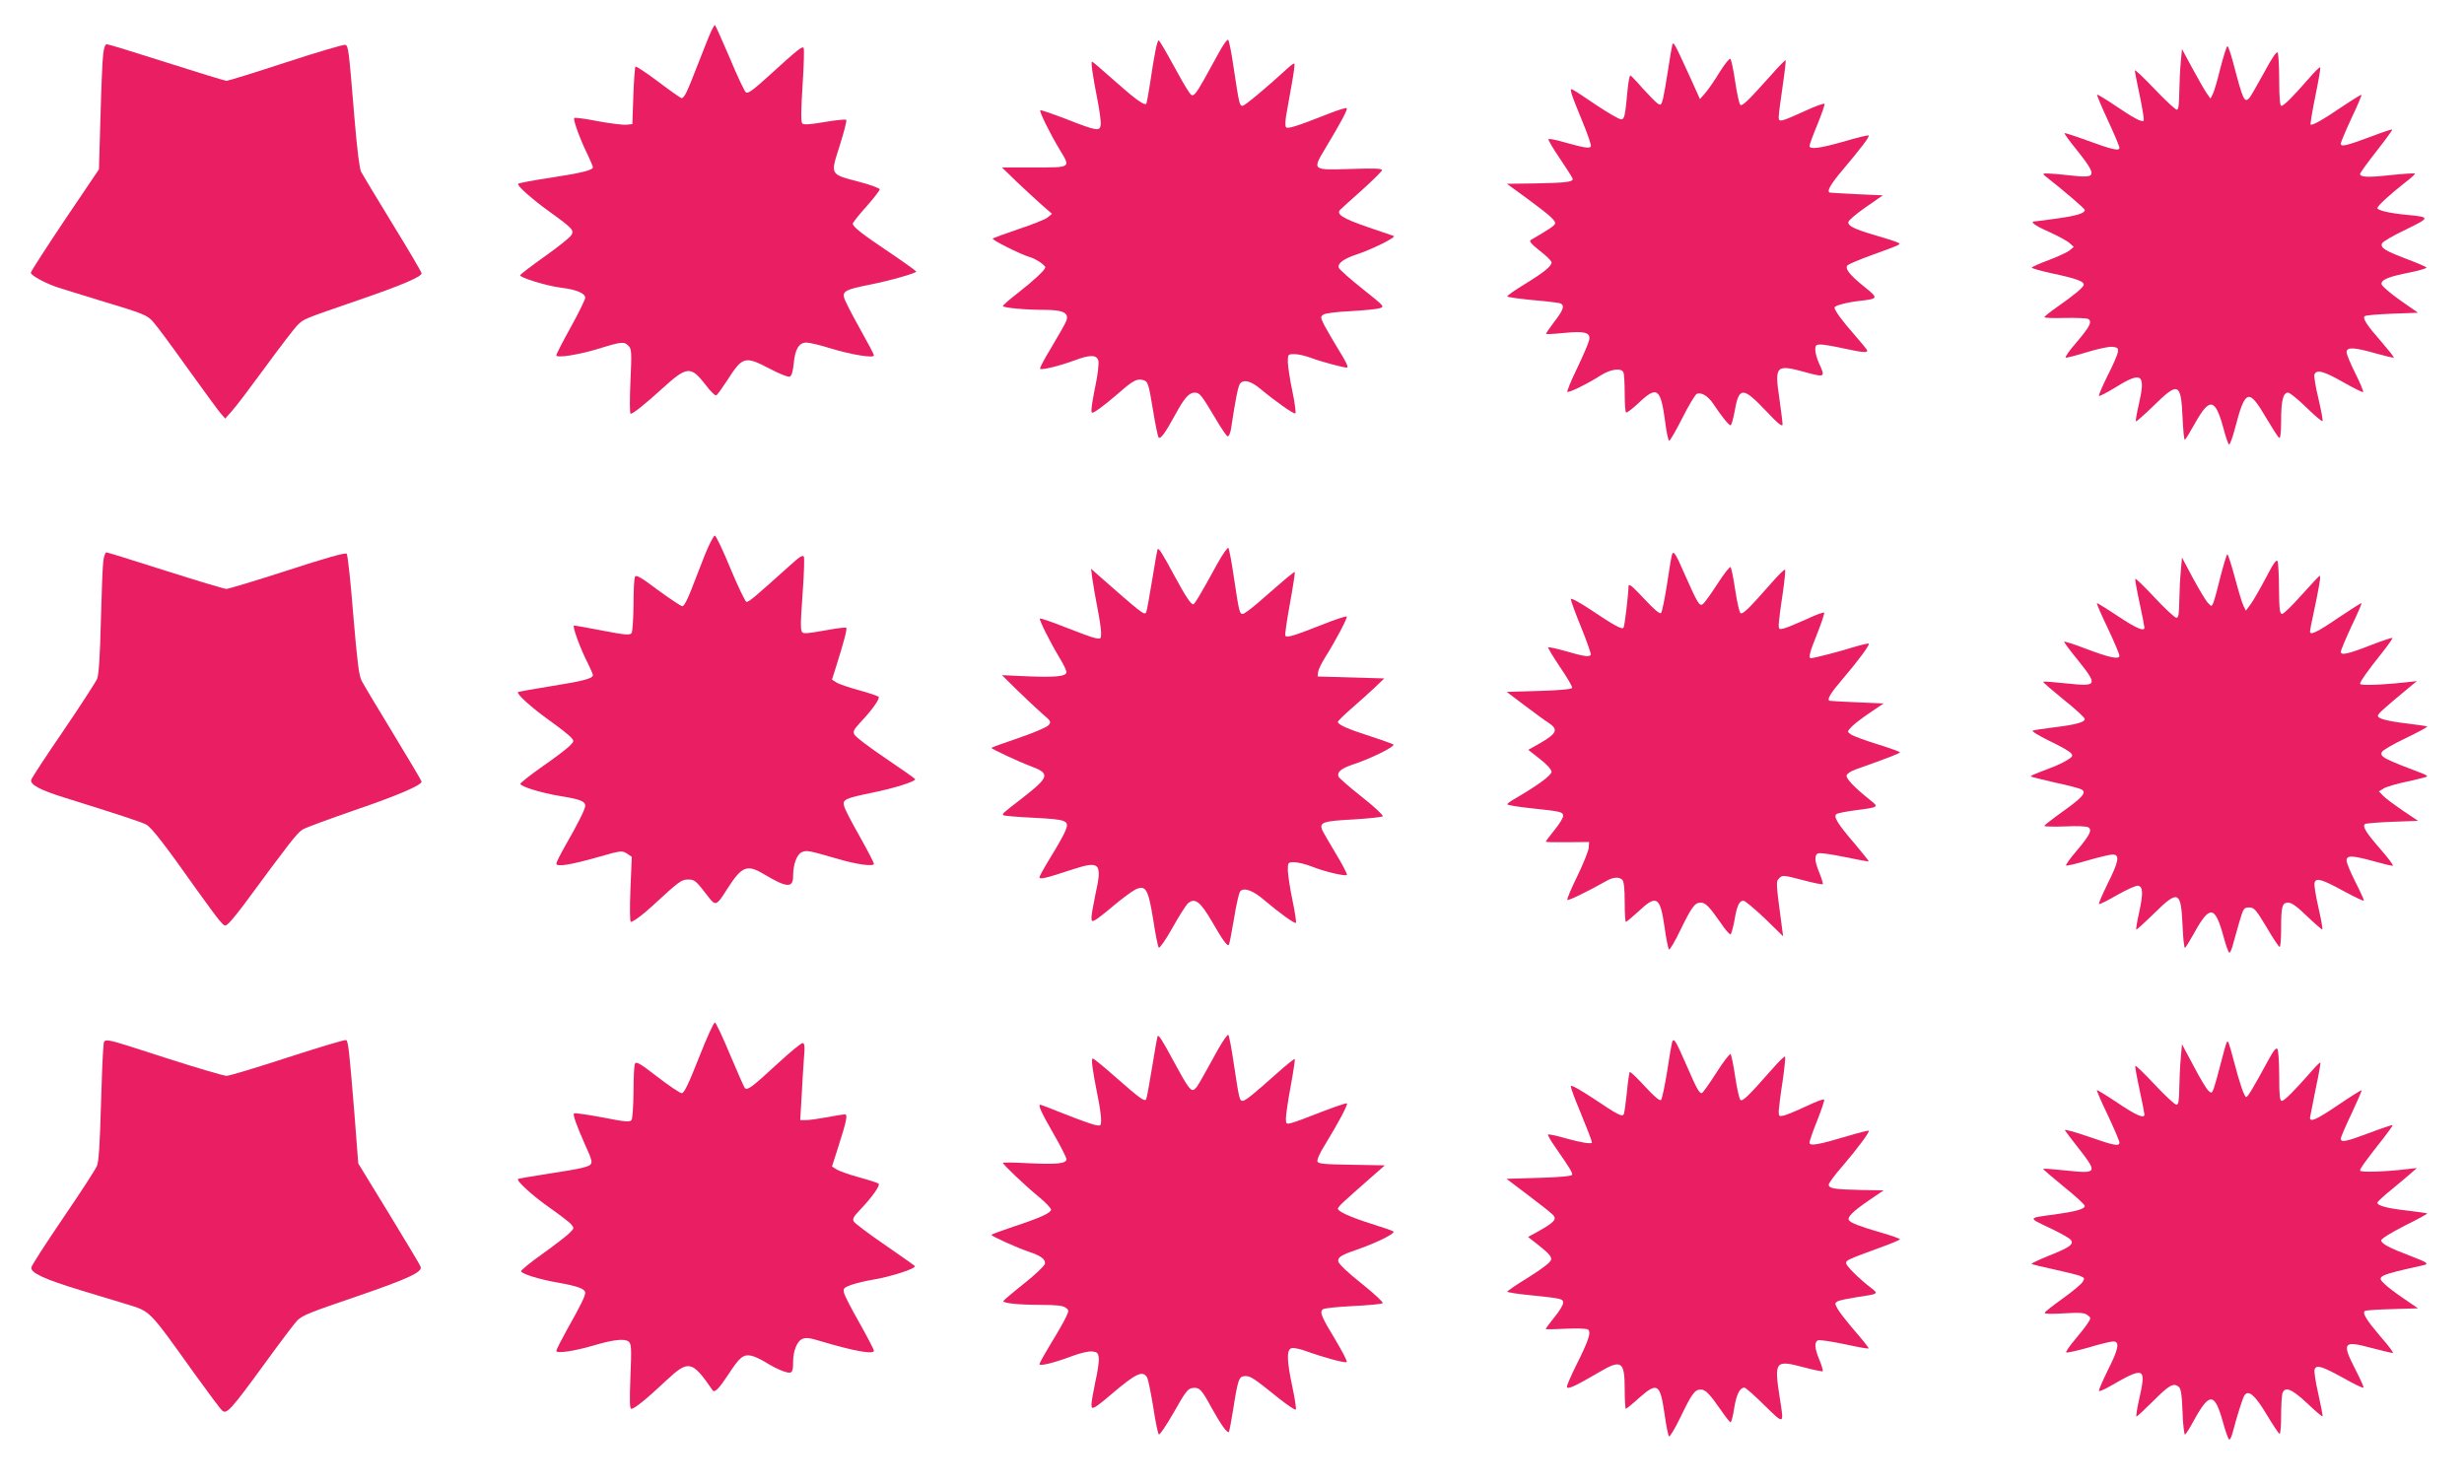 <?xml version="1.0" standalone="no"?>
<!DOCTYPE svg PUBLIC "-//W3C//DTD SVG 20010904//EN"
 "http://www.w3.org/TR/2001/REC-SVG-20010904/DTD/svg10.dtd">
<svg version="1.0" xmlns="http://www.w3.org/2000/svg"
 width="1280pt" height="771pt" viewBox="0 0 1280 771"
 preserveAspectRatio="xMidYMid meet">
<g transform="translate(0,771) scale(0.1,-0.1)"
fill="#e91e63" stroke="none">
<path d="M3697 7553 c-8 -16 -40 -95 -72 -178 -57 -147 -70 -175 -85 -175 -3
0 -58 38 -120 85 -62 47 -116 82 -119 79 -3 -3 -8 -72 -11 -152 l-5 -147 -30
-3 c-16 -2 -83 6 -148 18 -64 13 -120 20 -124 17 -7 -8 31 -113 69 -189 15
-32 28 -62 28 -67 0 -15 -55 -29 -223 -55 -87 -13 -162 -27 -165 -31 -9 -8 73
-81 168 -149 115 -83 124 -93 107 -119 -8 -12 -70 -62 -138 -110 -68 -48 -125
-92 -127 -97 -4 -12 140 -56 213 -65 78 -9 125 -29 125 -52 0 -10 -34 -79 -75
-153 -41 -74 -75 -140 -75 -146 0 -16 115 2 226 36 112 35 127 36 149 13 16
-15 17 -34 10 -185 -4 -92 -4 -168 1 -168 12 0 74 49 164 131 129 117 148 119
225 20 25 -34 51 -59 56 -55 6 3 30 37 55 75 82 128 92 131 223 63 49 -26 95
-44 103 -41 10 3 17 26 21 66 7 77 27 111 66 111 16 0 72 -13 125 -30 108 -33
226 -52 226 -37 0 6 -34 70 -75 143 -41 73 -77 144 -80 157 -9 34 11 44 134
68 106 21 241 60 241 68 -1 3 -63 48 -140 100 -141 94 -190 133 -190 149 0 5
31 45 70 88 38 43 70 84 70 90 0 6 -48 24 -106 39 -155 41 -151 34 -102 188
22 70 38 131 34 134 -4 4 -54 -1 -112 -11 -74 -13 -109 -15 -116 -8 -8 8 -7
68 1 196 7 103 9 191 6 196 -7 12 -26 -3 -180 -143 -82 -75 -110 -95 -120 -87
-8 6 -46 87 -85 181 -40 93 -74 169 -76 169 -2 0 -10 -12 -17 -27z"/>
<path d="M6330 7433 c-133 -243 -129 -238 -157 -196 -11 15 -49 81 -84 146
-35 64 -66 117 -70 117 -8 0 -23 -76 -44 -219 -9 -58 -18 -107 -20 -110 -11
-10 -56 22 -164 118 -62 55 -115 101 -118 101 -7 0 3 -72 28 -198 11 -56 19
-115 17 -130 -4 -36 -20 -33 -181 30 -71 27 -131 48 -133 45 -6 -6 50 -120
100 -203 59 -97 63 -94 -131 -94 l-168 0 75 -73 c42 -39 100 -94 130 -120 l55
-48 -23 -19 c-12 -10 -80 -37 -150 -60 -70 -24 -130 -46 -135 -49 -7 -7 143
-82 193 -97 30 -8 80 -42 80 -53 0 -13 -59 -68 -142 -133 -43 -33 -78 -64 -78
-68 0 -9 113 -20 215 -20 99 0 130 -16 114 -58 -6 -15 -40 -75 -76 -135 -36
-59 -63 -110 -60 -113 8 -8 98 14 175 42 84 32 120 32 128 -1 3 -13 -3 -71
-15 -127 -12 -57 -21 -113 -21 -126 0 -23 0 -23 43 6 23 17 68 53 100 81 71
63 93 74 122 67 29 -7 31 -14 56 -165 11 -69 24 -130 28 -134 10 -10 34 23 86
118 47 87 72 115 101 115 26 0 34 -10 108 -134 29 -50 58 -92 63 -93 6 -2 14
15 18 39 23 154 37 223 47 235 19 23 55 14 105 -27 83 -69 173 -132 182 -128
4 1 -2 53 -15 113 -13 61 -23 129 -24 153 0 41 0 42 35 42 19 0 58 -9 87 -20
43 -17 166 -50 184 -50 11 0 0 25 -45 97 -26 43 -58 98 -71 122 -20 40 -21 46
-6 56 8 7 71 15 138 18 68 4 136 10 153 15 29 8 29 9 -87 101 -64 51 -119 100
-123 109 -8 22 22 46 87 68 85 28 214 92 198 98 -8 3 -69 24 -135 46 -131 45
-166 68 -142 91 8 8 60 55 115 104 55 50 101 95 101 101 1 9 -43 10 -164 6
-201 -6 -199 -8 -128 111 77 128 115 198 109 205 -4 3 -43 -9 -89 -27 -172
-68 -220 -83 -227 -71 -4 6 -3 32 1 58 5 26 17 96 28 157 11 60 18 112 15 114
-2 3 -17 -7 -32 -21 -111 -102 -226 -198 -237 -198 -16 0 -18 10 -46 195 -11
77 -24 144 -29 148 -4 5 -27 -27 -50 -70z"/>
<path d="M8687 7475 c-3 -11 -13 -69 -22 -130 -9 -60 -21 -127 -26 -148 -9
-34 -12 -36 -29 -24 -10 7 -44 42 -76 77 -31 36 -60 66 -64 68 -4 2 -10 -28
-14 -65 -14 -150 -17 -163 -35 -163 -10 0 -67 33 -127 73 -149 100 -138 95
-130 61 4 -16 30 -82 57 -147 27 -65 47 -123 43 -128 -7 -12 -39 -6 -142 23
-40 12 -75 18 -78 15 -3 -3 24 -49 60 -102 36 -53 66 -100 66 -105 0 -16 -38
-20 -193 -23 l-149 -2 103 -75 c122 -90 152 -117 147 -133 -4 -10 -28 -27
-126 -84 -10 -6 3 -21 47 -56 34 -26 61 -53 61 -60 0 -20 -35 -49 -137 -112
-51 -31 -93 -60 -93 -65 0 -4 59 -12 130 -19 72 -6 137 -14 145 -17 25 -10 17
-35 -31 -96 -25 -33 -44 -61 -42 -63 2 -2 43 0 92 5 110 11 141 2 131 -38 -3
-15 -31 -80 -62 -145 -31 -64 -54 -120 -51 -123 7 -6 106 42 174 86 53 33 108
40 118 14 3 -9 6 -57 6 -108 0 -51 3 -96 7 -99 3 -4 32 18 64 48 98 93 116 80
140 -102 6 -51 16 -93 20 -93 5 0 36 54 69 119 33 66 67 122 75 125 24 9 58
-12 85 -52 40 -61 81 -112 90 -112 4 0 13 30 20 67 23 134 42 136 161 11 65
-69 88 -88 89 -73 0 11 -8 73 -17 138 -25 168 -17 175 136 133 102 -28 104
-26 71 45 -11 24 -20 56 -20 72 0 23 4 27 28 27 15 0 68 -9 118 -20 97 -21
124 -24 124 -12 0 4 -30 41 -66 82 -63 71 -104 127 -104 142 0 10 59 26 125
34 105 12 106 13 26 77 -75 61 -99 93 -83 109 5 5 56 27 113 48 167 61 166 60
149 69 -8 5 -58 21 -110 36 -117 34 -152 51 -148 72 2 9 43 44 91 77 l88 61
-133 6 c-73 4 -136 7 -140 8 -22 3 -1 41 65 119 100 119 140 172 134 178 -2 3
-60 -11 -127 -31 -127 -36 -180 -43 -180 -23 0 6 18 56 41 111 22 54 39 102
37 107 -2 5 -46 -11 -98 -35 -132 -60 -140 -62 -140 -33 0 13 9 83 20 157 11
74 18 136 16 138 -2 2 -37 -33 -77 -79 -121 -135 -149 -162 -159 -152 -5 5
-17 59 -26 119 -9 61 -20 114 -25 119 -4 5 -29 -26 -56 -69 -26 -43 -60 -92
-75 -109 l-27 -31 -45 100 c-91 199 -93 202 -99 180z"/>
<path d="M536 7428 c-4 -29 -10 -176 -14 -325 l-8 -273 -177 -262 c-97 -145
-177 -269 -177 -275 0 -14 77 -56 142 -77 24 -8 120 -37 213 -66 236 -71 250
-77 282 -114 16 -17 95 -124 175 -236 81 -113 158 -218 172 -235 l26 -30 35
40 c20 21 98 125 175 230 76 104 151 202 167 217 33 32 26 29 313 128 225 77
330 122 330 140 0 6 -67 120 -150 255 -82 134 -156 257 -164 272 -9 19 -21
116 -35 283 -29 352 -31 371 -47 377 -7 3 -146 -38 -308 -91 -162 -53 -301
-96 -309 -96 -8 0 -148 43 -311 95 -163 52 -302 95 -310 95 -10 0 -16 -16 -20
-52z"/>
<path d="M11535 7358 c-15 -62 -33 -124 -40 -137 l-12 -23 -20 28 c-11 16 -44
74 -74 129 l-54 100 -6 -65 c-4 -36 -7 -107 -8 -157 -1 -67 -4 -93 -13 -93 -7
0 -59 48 -115 107 -57 60 -103 103 -103 97 0 -7 12 -67 26 -133 14 -67 23
-125 20 -128 -9 -10 -53 14 -149 79 -49 33 -90 58 -93 56 -2 -2 23 -62 56
-133 33 -71 60 -135 60 -143 0 -18 -37 -10 -173 40 -60 22 -110 38 -112 36 -2
-2 23 -37 56 -78 78 -97 96 -129 77 -142 -7 -5 -33 -6 -58 -4 -25 3 -79 8
-120 12 -70 5 -74 4 -55 -11 111 -88 205 -169 205 -176 0 -17 -42 -30 -142
-44 -57 -8 -109 -15 -115 -15 -32 0 -6 -21 72 -55 46 -21 94 -47 106 -58 l22
-20 -22 -18 c-12 -10 -60 -32 -107 -50 -46 -17 -87 -35 -89 -39 -2 -4 44 -17
103 -30 133 -28 176 -44 165 -64 -10 -17 -50 -50 -135 -110 -38 -26 -68 -51
-68 -54 0 -4 48 -6 107 -4 60 1 114 -1 122 -6 20 -14 7 -40 -63 -122 -36 -41
-60 -76 -55 -78 5 -2 54 11 110 28 55 17 115 30 132 28 28 -3 32 -6 29 -28 -2
-13 -26 -69 -54 -123 -27 -55 -47 -101 -44 -104 3 -3 43 18 90 47 133 82 153
66 117 -90 -11 -47 -18 -87 -15 -89 2 -3 44 35 93 82 127 125 141 119 149 -63
3 -66 8 -117 12 -115 4 2 29 43 55 90 74 131 103 125 145 -29 12 -47 26 -86
30 -86 4 0 18 37 30 83 54 207 71 212 164 53 31 -52 60 -98 66 -101 6 -4 10
28 10 89 0 103 10 146 36 146 9 0 52 -35 95 -77 43 -42 81 -74 84 -71 3 3 -7
55 -21 116 -15 61 -24 118 -21 126 11 28 48 18 150 -40 54 -31 101 -54 103
-51 3 3 -15 46 -40 96 -25 50 -46 100 -46 111 0 28 39 26 151 -6 50 -14 92
-24 94 -22 3 2 -27 39 -64 82 -75 85 -99 122 -87 133 4 5 68 10 142 13 l135 5
-93 65 c-51 36 -94 73 -96 83 -5 23 37 40 150 62 48 10 86 21 83 25 -2 4 -49
24 -102 44 -113 43 -138 58 -129 81 3 9 58 41 123 72 129 63 130 65 3 77 -86
8 -150 23 -150 35 0 11 68 73 142 131 32 24 55 46 53 48 -2 3 -60 -1 -128 -8
-118 -13 -157 -11 -157 7 0 4 38 57 85 117 47 60 84 110 82 113 -2 2 -51 -14
-108 -36 -134 -50 -159 -55 -159 -37 0 7 25 66 55 131 31 65 54 119 52 122 -2
2 -46 -25 -98 -60 -103 -70 -158 -101 -166 -94 -2 3 9 70 25 149 16 78 28 145
25 148 -3 3 -30 -24 -61 -60 -82 -94 -128 -140 -141 -140 -7 0 -11 42 -11 133
0 72 -4 137 -8 144 -5 8 -31 -30 -71 -105 -35 -64 -69 -123 -76 -131 -26 -27
-32 -15 -85 187 -12 45 -25 82 -29 82 -4 0 -20 -51 -36 -112z"/>
<path d="M3662 4828 c-22 -57 -55 -140 -72 -185 -18 -47 -37 -83 -45 -83 -7 0
-64 38 -127 84 -93 70 -114 81 -120 68 -4 -10 -7 -75 -7 -147 -1 -71 -5 -136
-10 -144 -8 -12 -30 -11 -149 12 -77 15 -144 27 -150 27 -11 0 32 -120 73
-199 14 -28 25 -54 25 -59 0 -17 -50 -31 -216 -57 -93 -15 -171 -29 -173 -31
-9 -9 68 -79 160 -145 52 -37 103 -77 114 -89 18 -20 18 -21 -4 -44 -12 -13
-76 -62 -141 -107 -66 -46 -118 -88 -117 -92 4 -15 110 -47 206 -63 105 -17
131 -27 131 -51 0 -18 -37 -91 -104 -208 -25 -44 -46 -86 -46 -92 0 -19 74 -7
218 34 118 34 124 34 149 18 l25 -17 -7 -169 c-4 -99 -3 -169 2 -169 12 0 65
39 111 82 141 130 152 138 186 138 35 0 39 -3 109 -94 34 -44 41 -41 94 44 77
120 103 131 193 77 117 -70 150 -72 150 -10 0 62 19 113 45 125 26 11 32 10
185 -34 100 -30 190 -42 190 -26 0 5 -33 69 -74 142 -41 72 -78 143 -81 158
-9 34 5 40 145 69 118 24 231 60 224 71 -3 4 -72 53 -155 109 -82 55 -154 110
-160 121 -9 17 -5 26 28 62 64 67 106 127 97 136 -5 4 -51 20 -103 34 -51 14
-104 32 -116 40 l-23 15 20 63 c40 127 60 200 54 206 -4 3 -46 -2 -95 -11 -48
-9 -100 -17 -114 -17 -32 0 -32 2 -16 230 6 84 8 159 5 167 -5 11 -22 1 -69
-42 -187 -168 -219 -196 -230 -192 -6 2 -43 79 -82 172 -38 93 -75 170 -81
172 -6 2 -29 -43 -52 -99z"/>
<path d="M6325 4783 c-86 -157 -119 -213 -126 -213 -13 0 -39 39 -99 150 -62
115 -80 143 -86 137 -2 -2 -15 -74 -29 -162 -14 -87 -28 -162 -31 -167 -10
-16 -22 -6 -263 206 l-23 21 7 -55 c4 -30 16 -97 26 -149 10 -51 19 -109 19
-128 0 -34 -1 -34 -32 -28 -18 4 -89 30 -157 57 -68 27 -126 47 -129 44 -5 -6
51 -119 104 -207 19 -31 34 -63 34 -71 0 -23 -57 -28 -205 -22 l-130 6 80 -79
c44 -43 102 -97 129 -121 47 -40 48 -43 32 -61 -9 -10 -80 -40 -156 -66 -77
-26 -140 -49 -140 -51 0 -5 140 -71 202 -94 104 -39 101 -55 -34 -161 -115
-89 -113 -87 -105 -95 3 -3 73 -9 156 -13 175 -9 188 -14 165 -69 -8 -20 -41
-79 -74 -132 -33 -54 -60 -102 -60 -108 0 -13 34 -5 173 41 142 46 154 33 117
-133 -11 -52 -20 -105 -20 -117 0 -21 3 -22 20 -13 11 6 55 40 97 76 43 36 93
73 111 82 54 26 67 3 93 -158 11 -74 24 -139 29 -144 4 -4 36 41 70 102 34 61
70 118 81 128 36 32 65 9 126 -96 54 -94 78 -128 87 -119 2 2 14 62 26 133 11
71 26 136 32 144 19 23 67 6 127 -46 75 -64 157 -123 163 -117 3 3 -5 56 -18
118 -13 61 -23 131 -24 155 0 41 1 42 33 42 18 0 60 -10 93 -23 68 -27 173
-51 181 -43 3 3 -23 54 -59 113 -36 60 -68 115 -71 124 -12 36 8 43 159 51 82
5 152 12 157 17 4 4 -44 50 -108 100 -64 50 -118 98 -122 106 -8 23 14 42 70
61 94 30 229 97 215 106 -7 4 -62 24 -121 43 -116 37 -167 60 -167 74 0 5 33
37 73 72 39 34 94 83 120 108 l48 46 -173 5 -173 5 2 23 c2 13 18 46 36 75 55
87 119 208 113 214 -3 3 -63 -17 -133 -45 -145 -57 -179 -67 -186 -55 -3 4 8
80 24 167 16 88 27 161 25 163 -3 4 -42 -29 -185 -154 -40 -35 -78 -63 -85
-63 -17 0 -19 9 -47 195 -11 77 -24 143 -28 148 -4 4 -29 -32 -56 -80z"/>
<path d="M537 4797 c-4 -24 -9 -165 -13 -313 -4 -179 -11 -279 -19 -300 -7
-17 -86 -139 -175 -270 -90 -131 -165 -246 -168 -256 -6 -25 46 -53 178 -94
282 -88 391 -124 419 -138 28 -15 97 -104 268 -346 45 -63 95 -131 111 -150
30 -35 30 -35 51 -16 12 11 50 58 85 105 229 311 270 364 298 381 17 10 139
55 272 101 220 75 346 129 346 148 0 4 -66 115 -146 247 -80 131 -154 255
-165 276 -15 29 -23 98 -44 344 -13 169 -29 312 -34 317 -7 7 -115 -24 -308
-87 -164 -53 -307 -96 -317 -96 -11 0 -153 43 -317 95 -163 52 -301 95 -306
95 -6 0 -13 -20 -16 -43z"/>
<path d="M8686 4829 c-3 -8 -15 -77 -26 -154 -12 -77 -26 -144 -31 -150 -7 -7
-36 18 -89 75 -59 63 -79 80 -80 65 -1 -46 -20 -208 -26 -216 -7 -12 -49 11
-171 93 -59 39 -103 63 -103 55 0 -7 24 -74 54 -147 30 -74 52 -138 50 -142
-8 -13 -35 -9 -128 18 -49 14 -90 23 -93 20 -3 -2 25 -48 61 -102 37 -54 65
-102 63 -108 -2 -7 -65 -13 -172 -16 l-168 -5 94 -71 c52 -39 106 -79 121 -88
56 -36 47 -57 -46 -110 l-57 -32 61 -48 c35 -27 60 -55 60 -66 0 -18 -71 -70
-182 -135 -27 -15 -48 -30 -48 -34 0 -4 53 -13 118 -20 162 -17 172 -19 172
-41 0 -10 -20 -43 -45 -73 -25 -31 -45 -58 -45 -60 0 -3 51 -4 113 -3 l112 1
-2 -30 c-1 -16 -28 -83 -59 -147 -32 -65 -55 -120 -52 -124 5 -5 110 46 198
96 39 23 70 26 88 8 8 -8 12 -48 12 -115 0 -57 3 -103 6 -103 4 0 33 25 66 55
94 88 112 77 135 -82 8 -59 19 -112 23 -116 4 -4 31 41 59 100 60 122 75 143
106 143 25 0 45 -21 105 -107 23 -35 46 -60 50 -58 4 3 13 35 20 72 13 78 25
103 47 103 8 0 58 -42 111 -92 l95 -93 -6 45 c-32 240 -32 239 -14 257 16 17
23 16 119 -9 56 -15 104 -25 107 -22 2 2 -5 28 -17 57 -26 62 -28 95 -7 103 9
4 70 -5 138 -19 67 -14 123 -24 125 -23 1 2 -32 43 -73 92 -90 104 -113 143
-94 155 7 4 51 13 98 19 122 16 123 16 76 53 -83 66 -128 114 -122 129 3 9 25
23 49 31 156 55 228 83 228 88 0 3 -53 22 -117 42 -65 20 -127 43 -138 51 -20
14 -20 15 4 40 13 14 56 47 95 73 l71 48 -140 6 c-77 3 -141 7 -142 8 -13 7 8
42 65 108 82 96 146 182 140 189 -3 2 -41 -7 -84 -20 -73 -23 -199 -55 -216
-56 -15 0 -8 29 33 130 22 56 38 104 35 107 -3 3 -45 -12 -93 -35 -49 -22
-100 -43 -115 -47 -26 -7 -28 -5 -28 21 1 16 9 85 20 154 10 69 16 127 13 130
-3 3 -33 -26 -67 -65 -123 -140 -154 -170 -165 -160 -6 6 -18 60 -27 120 -9
61 -20 114 -24 118 -4 5 -34 -34 -67 -85 -33 -51 -67 -99 -76 -106 -18 -15
-27 0 -98 160 -44 102 -56 119 -63 97z"/>
<path d="M11536 4718 c-15 -62 -32 -124 -37 -137 -10 -24 -10 -24 -28 -5 -11
10 -45 68 -78 128 l-58 109 -6 -69 c-4 -38 -7 -108 -8 -156 -1 -69 -4 -88 -15
-88 -8 0 -59 47 -113 105 -54 58 -99 102 -101 97 -1 -5 9 -62 23 -126 14 -65
25 -122 25 -127 0 -22 -43 -4 -140 61 -57 38 -106 68 -107 66 -2 -2 23 -61 57
-131 33 -70 60 -134 60 -142 0 -21 -50 -11 -179 38 -57 22 -106 37 -108 35 -2
-2 25 -39 60 -82 118 -147 117 -152 -48 -135 -64 7 -119 11 -121 9 -2 -3 46
-44 106 -93 61 -48 110 -94 110 -101 0 -17 -50 -30 -165 -44 -49 -6 -97 -13
-105 -16 -8 -3 30 -26 85 -53 55 -26 106 -55 113 -64 12 -14 9 -19 -20 -37
-18 -11 -55 -29 -83 -39 -100 -38 -108 -42 -104 -46 3 -2 58 -16 124 -31 66
-14 128 -30 138 -36 28 -15 6 -41 -98 -115 -52 -37 -95 -71 -95 -74 0 -4 48
-5 108 -3 63 3 113 1 121 -5 21 -14 6 -42 -64 -125 -32 -37 -55 -70 -52 -73 3
-3 53 9 111 26 58 17 117 31 131 31 38 0 32 -36 -26 -151 -27 -56 -48 -103
-45 -106 3 -3 45 18 95 47 49 28 98 50 108 48 26 -5 27 -40 5 -141 -11 -48
-17 -87 -14 -87 3 0 45 38 93 85 125 123 139 117 147 -65 3 -66 8 -117 13
-115 4 3 24 36 45 73 83 151 110 149 155 -15 12 -46 26 -83 30 -83 5 0 13 19
19 43 6 23 21 76 33 117 21 71 24 75 51 75 26 0 35 -11 90 -102 33 -57 64
-103 68 -103 5 0 8 42 8 93 0 118 5 137 37 137 18 0 48 -22 99 -72 41 -39 76
-69 78 -67 3 3 -7 55 -21 117 -14 61 -23 119 -19 127 9 25 37 17 149 -44 59
-32 107 -55 107 -50 0 5 -20 49 -45 98 -25 49 -45 98 -45 110 0 28 28 27 142
-4 49 -14 94 -25 98 -23 5 2 -25 41 -66 88 -73 84 -92 115 -79 128 4 4 67 9
141 12 l135 5 -80 54 c-44 30 -90 64 -102 77 l-21 22 24 15 c12 8 68 25 123
36 54 12 101 24 103 26 3 2 -6 9 -19 14 -208 79 -226 89 -216 113 3 9 58 41
123 72 64 31 115 58 113 61 -3 2 -47 9 -99 15 -111 13 -163 27 -157 43 3 11
39 43 162 145 l40 33 -55 -6 c-127 -14 -240 -18 -240 -8 0 12 42 71 118 166
30 38 52 70 50 72 -2 3 -49 -13 -104 -34 -124 -49 -164 -58 -164 -38 0 8 25
67 55 132 31 64 54 119 53 121 -2 2 -57 -33 -121 -76 -110 -75 -147 -93 -147
-71 0 5 7 43 16 83 32 149 42 209 34 206 -4 -2 -47 -47 -94 -100 -48 -54 -93
-98 -101 -98 -12 0 -15 23 -16 128 0 70 -4 135 -7 145 -6 13 -21 -8 -61 -85
-30 -57 -65 -118 -79 -137 l-25 -34 -12 24 c-7 13 -27 79 -45 147 -18 67 -36
122 -39 122 -4 0 -19 -51 -35 -112z"/>
<path d="M3631 2215 c-54 -137 -77 -185 -89 -185 -10 0 -66 38 -127 85 -92 71
-111 82 -117 67 -4 -9 -7 -75 -7 -147 -1 -71 -5 -136 -10 -144 -8 -12 -30 -11
-151 13 -79 15 -145 24 -148 21 -7 -7 11 -58 60 -169 44 -97 44 -98 -22 -115
-19 -5 -100 -19 -180 -31 -80 -12 -147 -24 -149 -26 -10 -9 78 -89 164 -149
50 -35 99 -73 110 -84 19 -22 19 -22 -8 -49 -15 -15 -78 -63 -139 -107 -62
-44 -111 -84 -111 -90 2 -14 95 -43 195 -60 100 -18 138 -32 138 -52 0 -18
-23 -65 -93 -189 -31 -56 -57 -107 -57 -113 0 -15 91 -2 190 27 107 32 165 38
186 21 14 -12 15 -34 9 -181 -5 -131 -4 -168 5 -168 16 0 80 52 182 148 115
107 133 104 240 -52 10 -15 34 10 82 83 58 89 77 105 118 97 17 -3 52 -20 78
-36 25 -16 64 -36 87 -44 47 -17 53 -11 53 47 0 57 20 107 46 119 20 10 40 7
102 -12 168 -50 272 -69 272 -48 0 5 -33 69 -74 142 -41 72 -78 143 -81 157
-6 24 -3 28 37 43 24 8 72 20 108 26 94 15 234 60 222 72 -5 5 -76 55 -157
111 -82 56 -153 110 -159 119 -9 14 -3 25 30 60 65 68 108 129 98 138 -5 4
-51 19 -102 33 -51 14 -103 32 -116 41 l-24 15 33 103 c44 138 50 168 33 168
-7 0 -48 -7 -91 -15 -43 -8 -93 -15 -109 -15 l-31 0 7 118 c3 64 9 154 12 200
6 66 4 82 -7 82 -8 0 -66 -48 -129 -106 -131 -121 -157 -141 -170 -128 -5 5
-39 83 -77 173 -38 91 -73 166 -79 168 -6 2 -43 -80 -83 -182z"/>
<path d="M6325 2253 c-97 -176 -105 -191 -119 -202 -18 -15 -32 2 -106 139
-62 115 -80 143 -86 137 -2 -2 -15 -74 -29 -162 -14 -87 -28 -162 -31 -167 -8
-13 -32 4 -154 111 -63 56 -118 101 -123 101 -10 0 -2 -58 24 -189 11 -51 19
-109 19 -128 0 -34 -1 -34 -32 -28 -18 4 -88 29 -156 56 -67 27 -125 49 -127
49 -14 0 1 -34 65 -146 39 -67 70 -129 70 -137 0 -23 -51 -28 -197 -21 -73 4
-133 5 -133 2 0 -9 116 -119 188 -178 34 -28 62 -58 62 -65 0 -17 -59 -44
-197 -89 -62 -21 -113 -40 -113 -42 0 -7 135 -68 195 -88 63 -21 88 -40 83
-63 -2 -10 -50 -56 -108 -102 -58 -46 -106 -87 -108 -91 -4 -11 80 -20 197
-20 76 0 113 -4 126 -14 19 -14 19 -15 1 -53 -10 -21 -44 -81 -77 -134 -32
-53 -59 -101 -59 -107 0 -12 78 7 175 44 38 14 82 24 99 22 26 -3 31 -8 34
-34 2 -16 -6 -73 -18 -124 -11 -52 -20 -105 -20 -117 0 -20 3 -22 20 -13 11 6
47 34 80 63 133 113 167 129 190 88 5 -11 19 -79 31 -153 11 -73 24 -137 29
-141 4 -5 39 47 78 115 59 105 73 123 96 126 37 5 48 -7 100 -103 49 -88 81
-133 90 -125 2 3 12 53 21 110 26 166 31 180 64 180 28 0 41 -8 180 -120 41
-32 78 -57 82 -54 4 2 -4 55 -17 116 -30 142 -31 194 -5 203 11 3 46 -4 78
-16 88 -32 202 -63 209 -56 4 4 -23 55 -58 114 -74 122 -84 146 -66 160 7 6
78 13 158 17 79 4 148 10 153 15 4 4 -45 50 -110 102 -72 57 -119 102 -121
115 -3 22 14 33 108 65 101 36 192 82 178 91 -7 4 -58 22 -113 39 -108 34
-175 64 -175 79 0 5 15 22 33 38 17 16 72 65 121 108 l90 79 -172 3 c-141 2
-174 5 -178 17 -4 8 14 48 39 87 69 113 120 208 114 215 -3 3 -63 -18 -134
-45 -70 -28 -140 -54 -155 -57 -26 -7 -28 -5 -28 24 0 17 11 93 25 168 14 75
23 138 21 140 -2 3 -41 -28 -87 -69 -130 -116 -170 -148 -184 -148 -16 0 -18
10 -46 195 -11 77 -24 143 -28 148 -4 4 -29 -32 -56 -80z"/>
<path d="M537 2267 c-3 -24 -9 -165 -13 -313 -5 -185 -11 -279 -20 -301 -7
-18 -86 -140 -175 -270 -89 -131 -164 -247 -166 -258 -6 -28 67 -62 262 -121
83 -25 185 -56 228 -69 132 -41 115 -24 360 -366 70 -97 133 -182 142 -189 23
-19 45 5 220 245 84 116 161 217 171 226 32 27 55 37 310 124 265 91 340 126
329 153 -3 10 -78 134 -165 277 l-159 260 -20 260 c-27 331 -32 374 -43 381
-5 3 -141 -38 -302 -90 -162 -53 -305 -96 -319 -96 -14 0 -150 40 -303 89
-367 118 -330 112 -337 58z"/>
<path d="M8686 2294 c-3 -11 -15 -80 -26 -154 -12 -74 -26 -139 -31 -145 -7
-7 -34 16 -84 70 -40 44 -76 78 -79 75 -2 -3 -10 -52 -15 -109 -6 -56 -13
-107 -16 -111 -9 -14 -32 -2 -157 82 -73 48 -118 73 -118 64 0 -8 18 -59 41
-113 40 -97 69 -172 69 -179 0 -10 -57 -1 -135 21 -48 14 -90 23 -93 20 -3 -2
13 -31 35 -62 79 -114 93 -137 90 -147 -2 -7 -65 -13 -172 -16 l-169 -5 115
-87 c64 -48 122 -94 129 -103 17 -21 2 -37 -72 -79 l-60 -33 62 -49 c44 -35
60 -53 58 -68 -2 -14 -39 -43 -115 -91 -62 -38 -113 -73 -113 -76 0 -4 51 -12
113 -18 173 -18 177 -19 177 -41 0 -11 -20 -44 -45 -74 -25 -31 -45 -58 -45
-61 0 -3 46 -2 103 1 58 3 108 1 116 -4 18 -13 4 -56 -60 -184 -27 -54 -49
-105 -49 -113 0 -17 39 0 165 74 118 70 135 59 135 -86 0 -57 3 -103 6 -103 3
0 34 25 67 55 97 86 111 77 134 -82 8 -59 19 -112 23 -116 4 -5 31 40 60 100
59 122 74 143 105 143 25 0 45 -21 105 -107 24 -35 46 -63 50 -63 4 0 13 34
19 75 12 71 29 105 53 105 6 0 53 -41 104 -92 105 -102 102 -104 79 42 -29
188 -23 195 124 156 52 -14 97 -23 100 -21 2 3 -5 29 -17 58 -26 61 -28 95 -7
103 8 3 69 -6 136 -20 67 -15 124 -25 126 -22 2 2 -30 43 -72 91 -41 48 -82
100 -90 116 -14 26 -14 29 2 38 10 5 54 14 98 21 115 17 115 17 75 48 -64 49
-130 115 -130 129 0 15 9 19 172 79 60 21 108 42 108 45 0 3 -44 19 -97 34
-116 34 -159 51 -168 65 -10 16 20 46 105 104 l75 51 -120 2 c-138 3 -165 8
-165 28 0 7 30 49 68 92 79 92 146 182 140 188 -2 2 -55 -11 -117 -30 -148
-44 -191 -51 -191 -32 0 8 18 61 41 117 22 56 38 104 35 107 -3 4 -45 -12 -93
-35 -49 -23 -100 -44 -115 -48 -26 -6 -28 -4 -28 22 1 16 9 85 20 154 10 69
16 127 13 130 -3 3 -33 -26 -67 -65 -123 -140 -154 -170 -165 -160 -6 6 -18
60 -27 120 -9 61 -20 114 -24 118 -4 4 -37 -39 -74 -97 -37 -58 -71 -106 -76
-106 -13 0 -25 21 -79 145 -58 133 -66 145 -75 119z"/>
<path d="M11567 2293 c-3 -5 -17 -54 -31 -110 -14 -56 -31 -114 -36 -129 -10
-25 -12 -26 -28 -11 -10 9 -45 67 -77 129 l-60 112 -6 -69 c-4 -39 -7 -109 -8
-157 -1 -69 -4 -88 -15 -88 -8 0 -59 47 -113 105 -54 58 -99 101 -101 97 -1
-5 9 -62 23 -126 14 -65 25 -122 25 -127 0 -23 -44 -4 -140 61 -57 38 -106 68
-107 66 -2 -2 23 -61 57 -131 33 -70 60 -134 60 -141 0 -22 -26 -17 -163 31
-70 24 -124 39 -120 32 4 -7 30 -41 58 -77 115 -146 114 -149 -51 -132 -64 7
-118 11 -120 9 -2 -2 46 -43 106 -92 61 -49 110 -94 110 -101 0 -16 -47 -29
-155 -44 -143 -19 -142 -16 -30 -69 55 -26 106 -54 112 -63 19 -22 -5 -40
-115 -83 -51 -21 -91 -40 -88 -42 2 -3 53 -15 113 -28 59 -13 121 -28 137 -34
26 -11 27 -13 14 -33 -8 -12 -55 -51 -104 -86 -49 -35 -91 -68 -92 -73 -3 -6
36 -7 100 -3 83 5 107 3 122 -9 19 -14 19 -15 1 -43 -10 -16 -41 -55 -68 -87
-27 -32 -47 -61 -43 -64 3 -3 54 8 114 25 59 18 117 32 130 32 35 0 28 -39
-29 -151 -27 -56 -48 -103 -45 -106 3 -3 27 7 53 22 186 107 194 104 154 -72
-10 -46 -16 -83 -12 -83 3 0 42 36 85 79 84 84 105 96 132 77 14 -10 18 -36
22 -134 2 -67 9 -119 13 -116 5 3 25 35 45 72 83 151 109 149 154 -15 13 -46
26 -83 31 -83 5 0 13 19 19 43 20 77 50 172 59 186 21 32 55 3 116 -99 33 -55
63 -100 67 -100 5 0 8 42 8 93 0 50 3 102 6 115 12 41 48 27 129 -49 42 -40
77 -70 80 -68 2 3 -8 55 -22 117 -14 61 -23 119 -19 127 9 25 37 17 146 -43
58 -33 106 -56 108 -52 2 4 -18 47 -43 96 -71 139 -63 150 85 110 54 -14 104
-26 110 -26 6 0 -21 37 -61 82 -74 87 -97 123 -85 136 4 4 68 8 142 10 l135 4
-73 50 c-40 27 -85 61 -100 76 -44 41 -37 45 201 98 32 7 20 15 -69 49 -106
40 -150 63 -150 80 0 9 49 39 121 76 67 33 120 62 118 64 -2 2 -49 8 -104 15
-101 11 -155 25 -155 41 0 5 35 37 77 71 42 35 88 73 102 86 l26 23 -45 -5
c-109 -14 -250 -19 -250 -8 0 11 33 56 123 170 27 35 48 64 46 66 -2 2 -56
-16 -119 -40 -123 -46 -150 -52 -150 -30 0 7 25 66 56 130 30 65 54 119 52
121 -2 2 -56 -32 -121 -76 -114 -77 -147 -92 -147 -66 1 6 14 73 29 147 16 74
27 137 25 139 -2 2 -23 -18 -46 -45 -87 -99 -141 -154 -154 -154 -11 0 -14 27
-14 128 0 70 -4 133 -9 141 -6 10 -20 -6 -49 -60 -72 -133 -105 -189 -113
-189 -10 0 -33 66 -64 185 -29 107 -30 111 -38 98z"/>
</g>
</svg>
